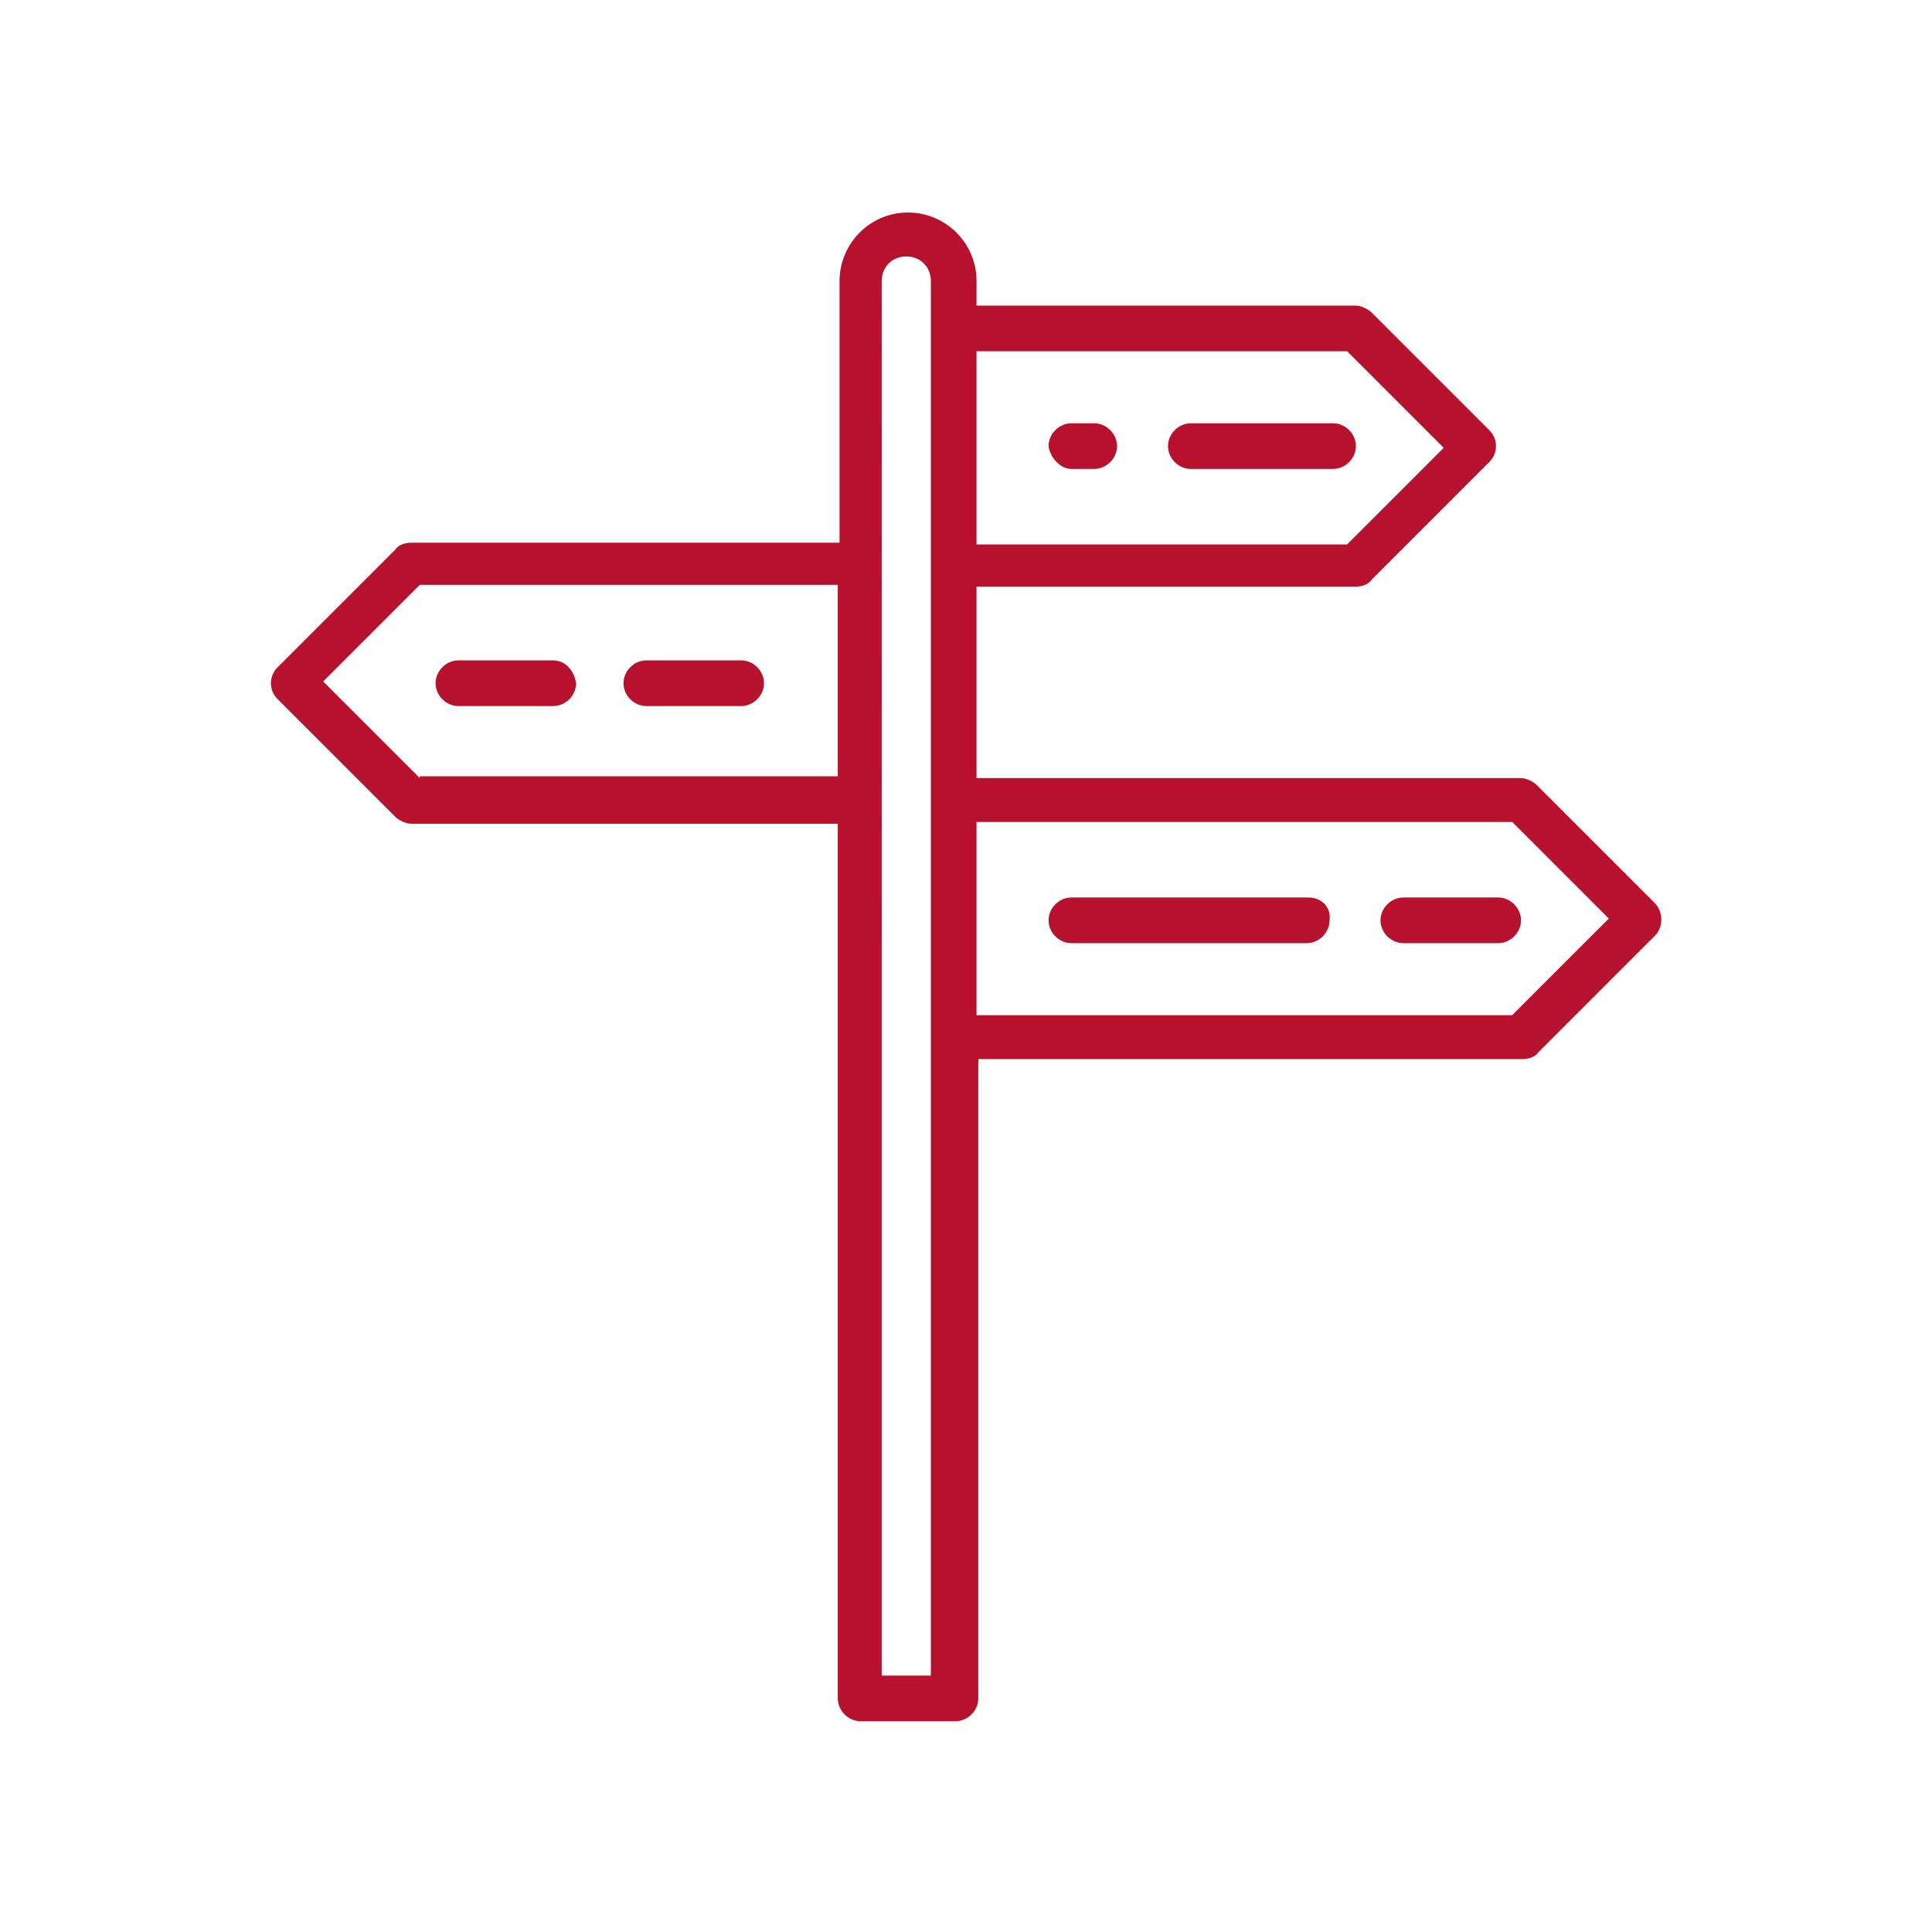 <svg version="1.1" id="1370089578" xmlns="http://www.w3.org/2000/svg" xmlns:xlink="http://www.w3.org/1999/xlink" x="0px" y="0px" viewBox="0 0 110 110" style="color: rgb(184, 17, 45);" xml:space="preserve" class="svg u_1370089578" data-icon-custom="true" data-icon-name="b_icon_3.svg" fill="rgb(184, 17, 45)"> <style type="text/css" id="1465647681">.st0{fill:#333333;}
	.st1{fill:#E9A065;}
	.st2{opacity:0.47;fill:#1F1F1F;}
	.st3{fill:none;}
	.st4{opacity:0.4;fill:#1F1F1F;}
	.st5{fill:#808285;}
	.st6{fill:#FFFFFF;}
	.st7{fill:#36B3A8;}
	.st8{fill:none;stroke:#36B3A8;stroke-miterlimit:10;}
	.st9{fill:#F6F8FA;}
	.st10{opacity:0.36;fill:#1F1F1F;}
	.st11{opacity:0.27;fill:#FFFFFF;}
	.st12{opacity:0.47;clip-path:url(#SVGID_36_);fill:#1F1F1F;}
	.st13{opacity:0.47;clip-path:url(#SVGID_38_);fill:#1F1F1F;}
	.st14{fill:none;stroke:#FFFFFF;stroke-miterlimit:10;}
	.st15{opacity:0.65;fill:#1F1F1F;}
	.st16{fill:none;stroke:#808285;stroke-width:0.5;stroke-miterlimit:10;}
	.st17{fill:none;stroke:#1F1F1F;stroke-linecap:round;stroke-linejoin:round;stroke-miterlimit:10;stroke-dasharray:4;}
	.st18{fill:none;stroke:#E9A065;stroke-miterlimit:10;}
	.st19{opacity:0.47;clip-path:url(#SVGID_58_);fill:#1F1F1F;}
	.st20{opacity:0.74;fill:#FFFFFF;}
	.st21{opacity:0.78;fill:#F6F8FA;}
	.st22{fill:#2D2D2D;}
	.st23{fill:none;stroke:#E9A065;stroke-width:2;stroke-miterlimit:10;}
	.st24{fill:#F6F8FA;stroke:#E9A065;stroke-miterlimit:10;}
	.st25{fill:#919191;}
	.st26{fill:none;stroke:#808285;stroke-width:3;stroke-miterlimit:10;}
	.st27{opacity:0.47;clip-path:url(#SVGID_82_);fill:#1F1F1F;}</style> 
 <g id="1379665616"> <path d="M94.2,51.4l-6.7-6.7c-0.2-0.2-0.6-0.4-0.9-0.4h-31V33.4h21.6c0.3,0,0.7-0.1,0.9-0.4l6.7-6.7c0.5-0.5,0.5-1.3,0-1.8
		l-6.7-6.7c-0.2-0.2-0.6-0.4-0.9-0.4H55.6V16c0-2.2-1.8-3.9-3.9-3.9c-2.2,0-3.9,1.8-3.9,3.9v14.9H23.4c-0.3,0-0.7,0.1-0.9,0.4
		L15.8,38c-0.5,0.5-0.5,1.3,0,1.8l6.7,6.7c0.2,0.2,0.6,0.4,0.9,0.4h24.3v49.8c0,0.7,0.6,1.3,1.3,1.3h5.4c0.7,0,1.3-0.6,1.3-1.3V60.3
		h31c0.3,0,0.7-0.1,0.9-0.4l6.7-6.7C94.7,52.7,94.7,51.9,94.2,51.4L94.2,51.4z M76.7,20l5.5,5.5l-5.5,5.5H55.6V20H76.7z M23.9,44.3
		l-5.5-5.5l5.5-5.5h23.8v10.9H23.9z M53.1,95.4h-2.9V16c0-0.8,0.6-1.4,1.4-1.4s1.4,0.6,1.4,1.4V95.4z M86.1,57.8H55.6V46.8h30.5
		l5.5,5.5L86.1,57.8z M86.1,57.8" id="1010628269"></path> 
 <path d="M67.8,26.7h8.1c0.7,0,1.3-0.6,1.3-1.3c0-0.7-0.6-1.3-1.3-1.3h-8.1c-0.7,0-1.3,0.6-1.3,1.3C66.5,26.1,67.1,26.7,67.8,26.7
		L67.8,26.7z M67.8,26.7" id="1892235224"></path> 
 <path d="M61,26.7h1.3c0.7,0,1.3-0.6,1.3-1.3c0-0.7-0.6-1.3-1.3-1.3H61c-0.7,0-1.3,0.6-1.3,1.3C59.8,26.1,60.4,26.7,61,26.7L61,26.7
		z M61,26.7" id="1150826320"></path> 
 <path d="M79.9,51.1c-0.7,0-1.3,0.6-1.3,1.3c0,0.7,0.6,1.3,1.3,1.3h5.4c0.7,0,1.3-0.6,1.3-1.3c0-0.7-0.6-1.3-1.3-1.3H79.9z
		 M79.9,51.1" id="1463819092"></path> 
 <path d="M74.5,51.1H61c-0.7,0-1.3,0.6-1.3,1.3c0,0.7,0.6,1.3,1.3,1.3h13.4c0.7,0,1.3-0.6,1.3-1.3C75.8,51.6,75.2,51.1,74.5,51.1
		L74.5,51.1z M74.5,51.1" id="1720236864"></path> 
 <path d="M42.2,37.6h-5.4c-0.7,0-1.3,0.6-1.3,1.3c0,0.7,0.6,1.3,1.3,1.3h5.4c0.7,0,1.3-0.6,1.3-1.3C43.5,38.2,42.9,37.6,42.2,37.6
		L42.2,37.6z M42.2,37.6" id="1936657379"></path> 
 <path d="M31.5,37.6h-5.4c-0.7,0-1.3,0.6-1.3,1.3c0,0.7,0.6,1.3,1.3,1.3h5.4c0.7,0,1.3-0.6,1.3-1.3C32.7,38.2,32.2,37.6,31.5,37.6
		L31.5,37.6z M31.5,37.6" id="1965807183"></path> 
</g> 
</svg>